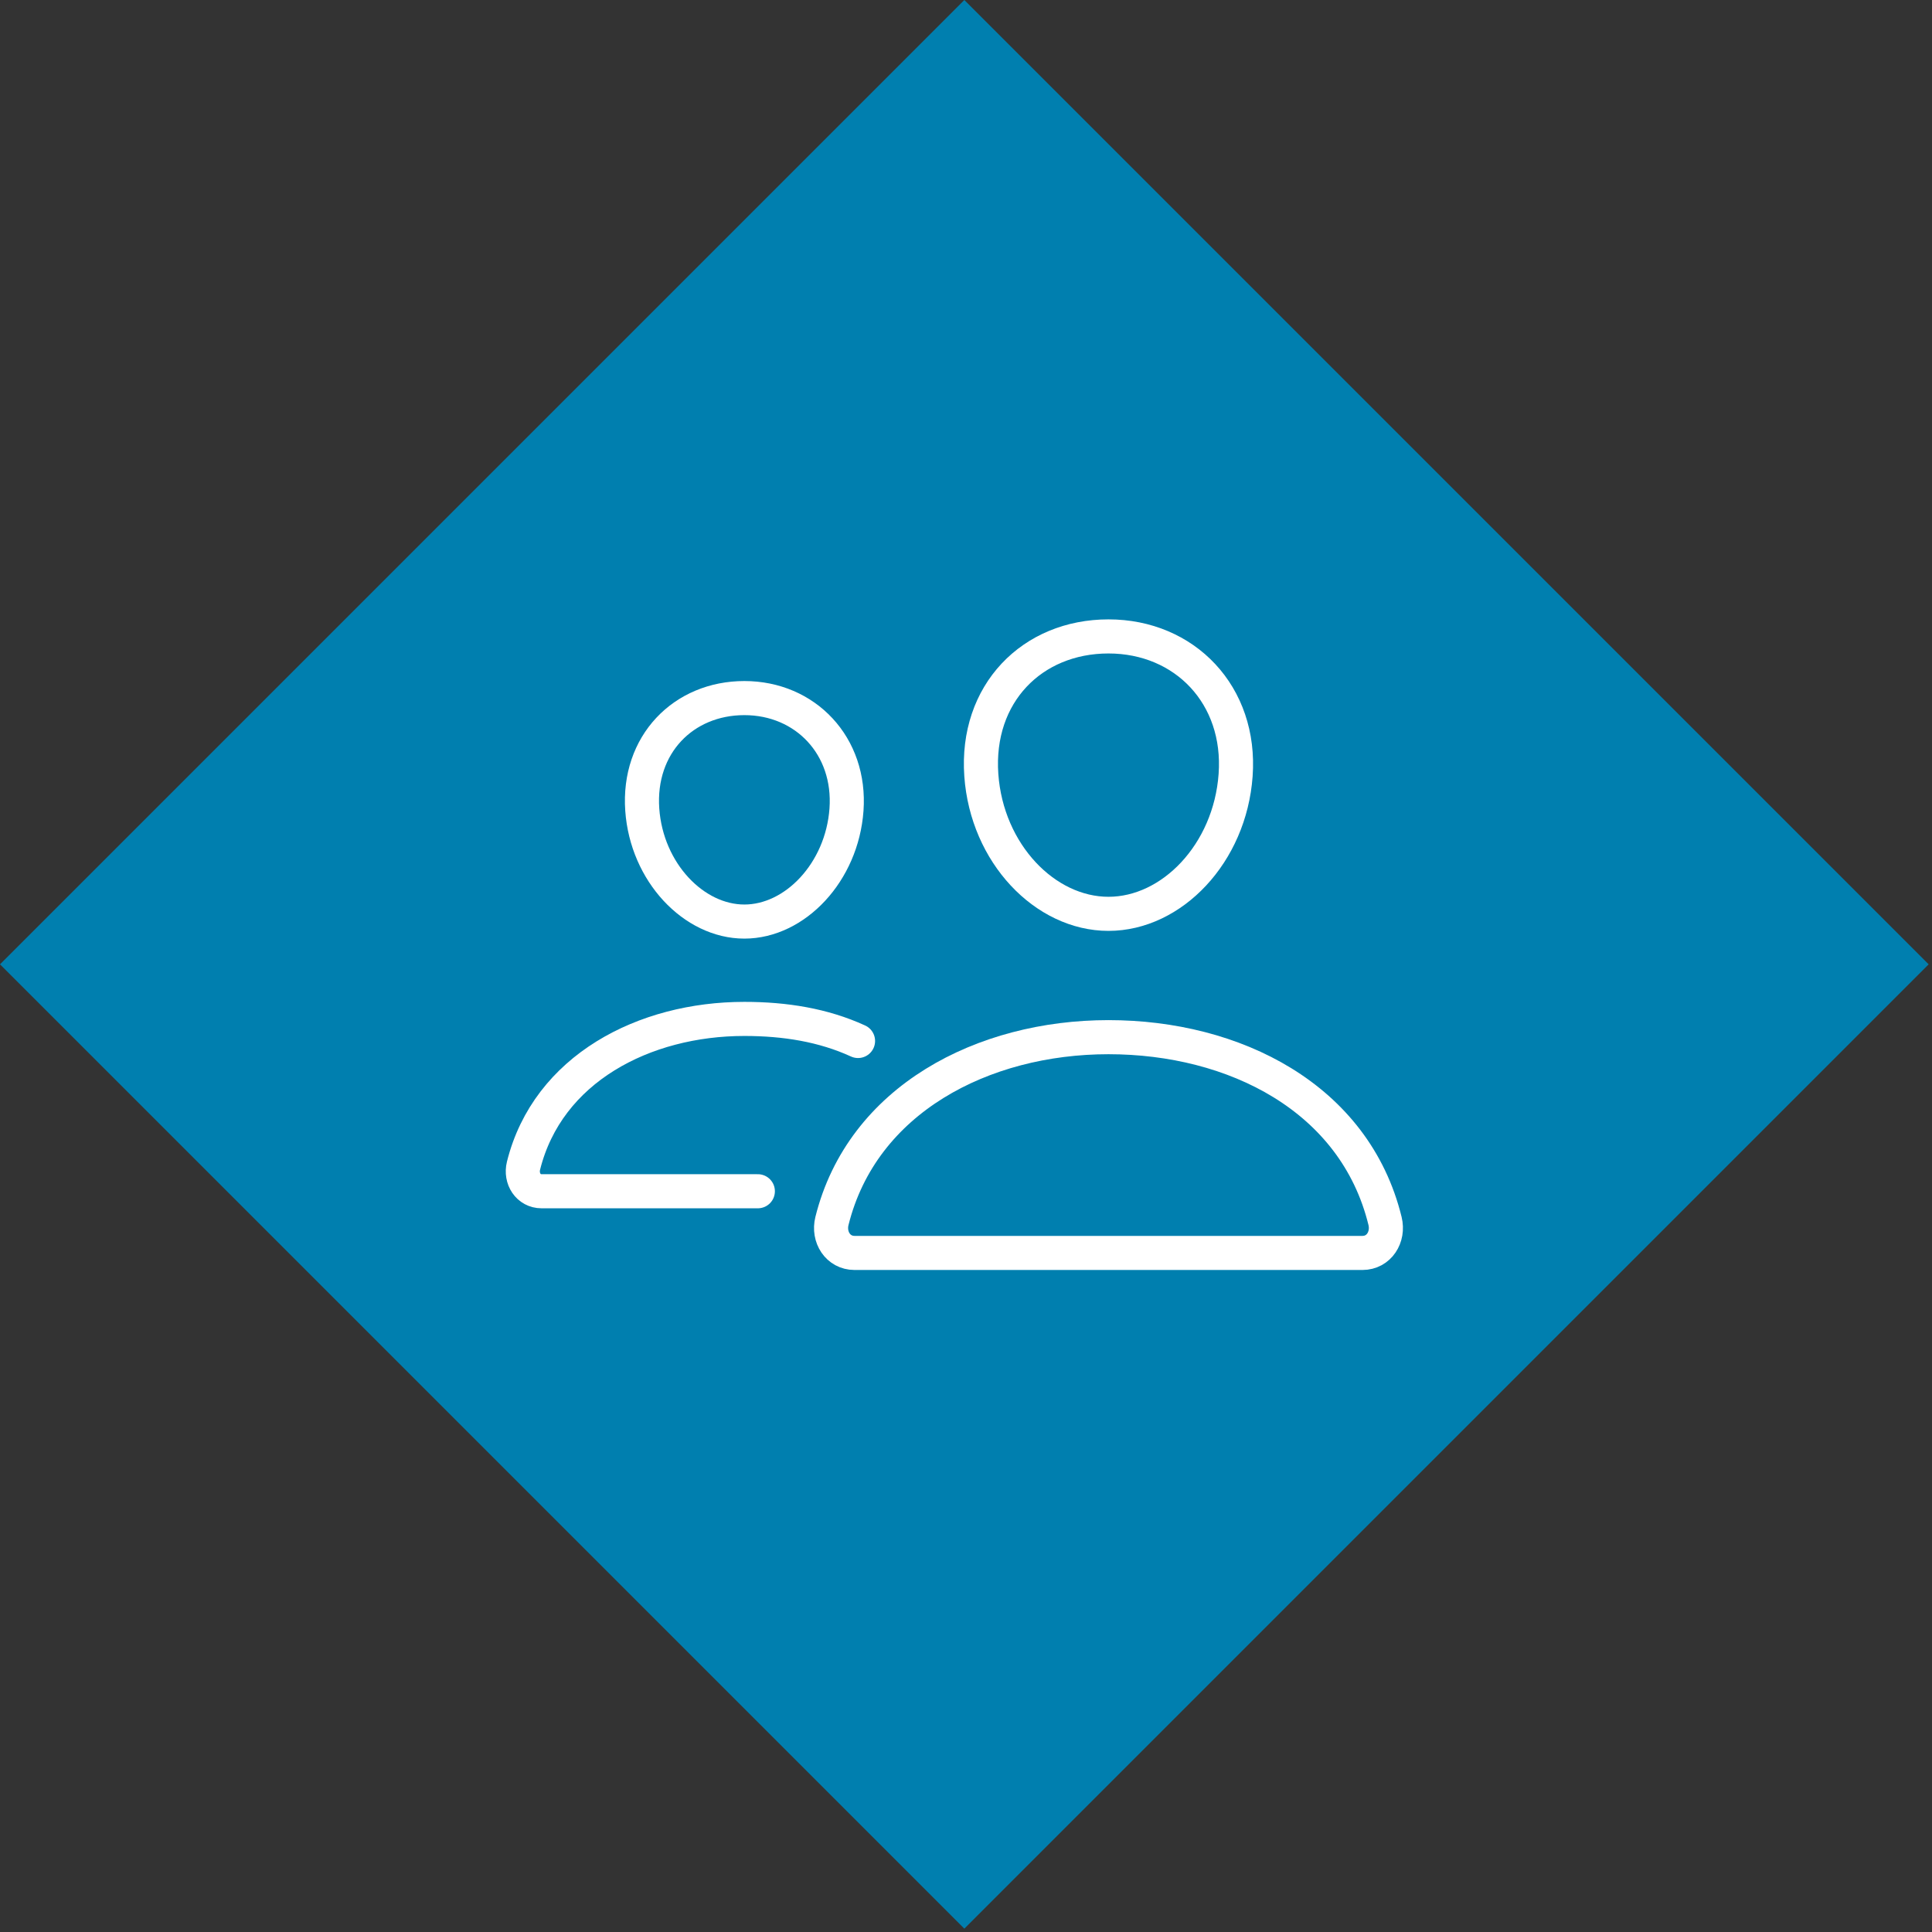 <?xml version="1.0" encoding="UTF-8"?> <svg xmlns="http://www.w3.org/2000/svg" width="85" height="85" viewBox="0 0 85 85" fill="none"><rect x="0" y="0" width="85" height="85" fill="#333333" stroke="none"/><rect x="42.427" width="60" height="60" transform="rotate(45 42.427 0)" fill="#007FAF"></rect><path d="M54.362 34.103C54.114 37.55 51.557 40.205 48.768 40.205C45.98 40.205 43.418 37.551 43.174 34.103C42.92 30.517 45.409 28 48.768 28C52.127 28 54.617 30.582 54.362 34.103Z" stroke="white" stroke-width="1.5" stroke-linecap="round" stroke-linejoin="round"></path><path d="M48.769 45.631C43.245 45.631 37.933 48.374 36.602 53.718C36.426 54.425 36.869 55.124 37.596 55.124H59.942C60.669 55.124 61.109 54.425 60.936 53.718C59.605 48.289 54.293 45.631 48.769 45.631Z" stroke="white" stroke-width="1.5" stroke-miterlimit="10"></path><path d="M37.242 35.624C37.043 38.377 34.977 40.545 32.749 40.545C30.522 40.545 28.452 38.378 28.257 35.624C28.055 32.76 30.066 30.713 32.749 30.713C35.433 30.713 37.444 32.812 37.242 35.624Z" stroke="white" stroke-width="1.5" stroke-linecap="round" stroke-linejoin="round"></path><path d="M37.75 45.799C36.22 45.098 34.535 44.828 32.749 44.828C28.342 44.828 24.095 47.019 23.032 51.287C22.892 51.851 23.246 52.41 23.826 52.41H33.342" stroke="white" stroke-width="1.5" stroke-miterlimit="10" stroke-linecap="round"></path></svg> 
